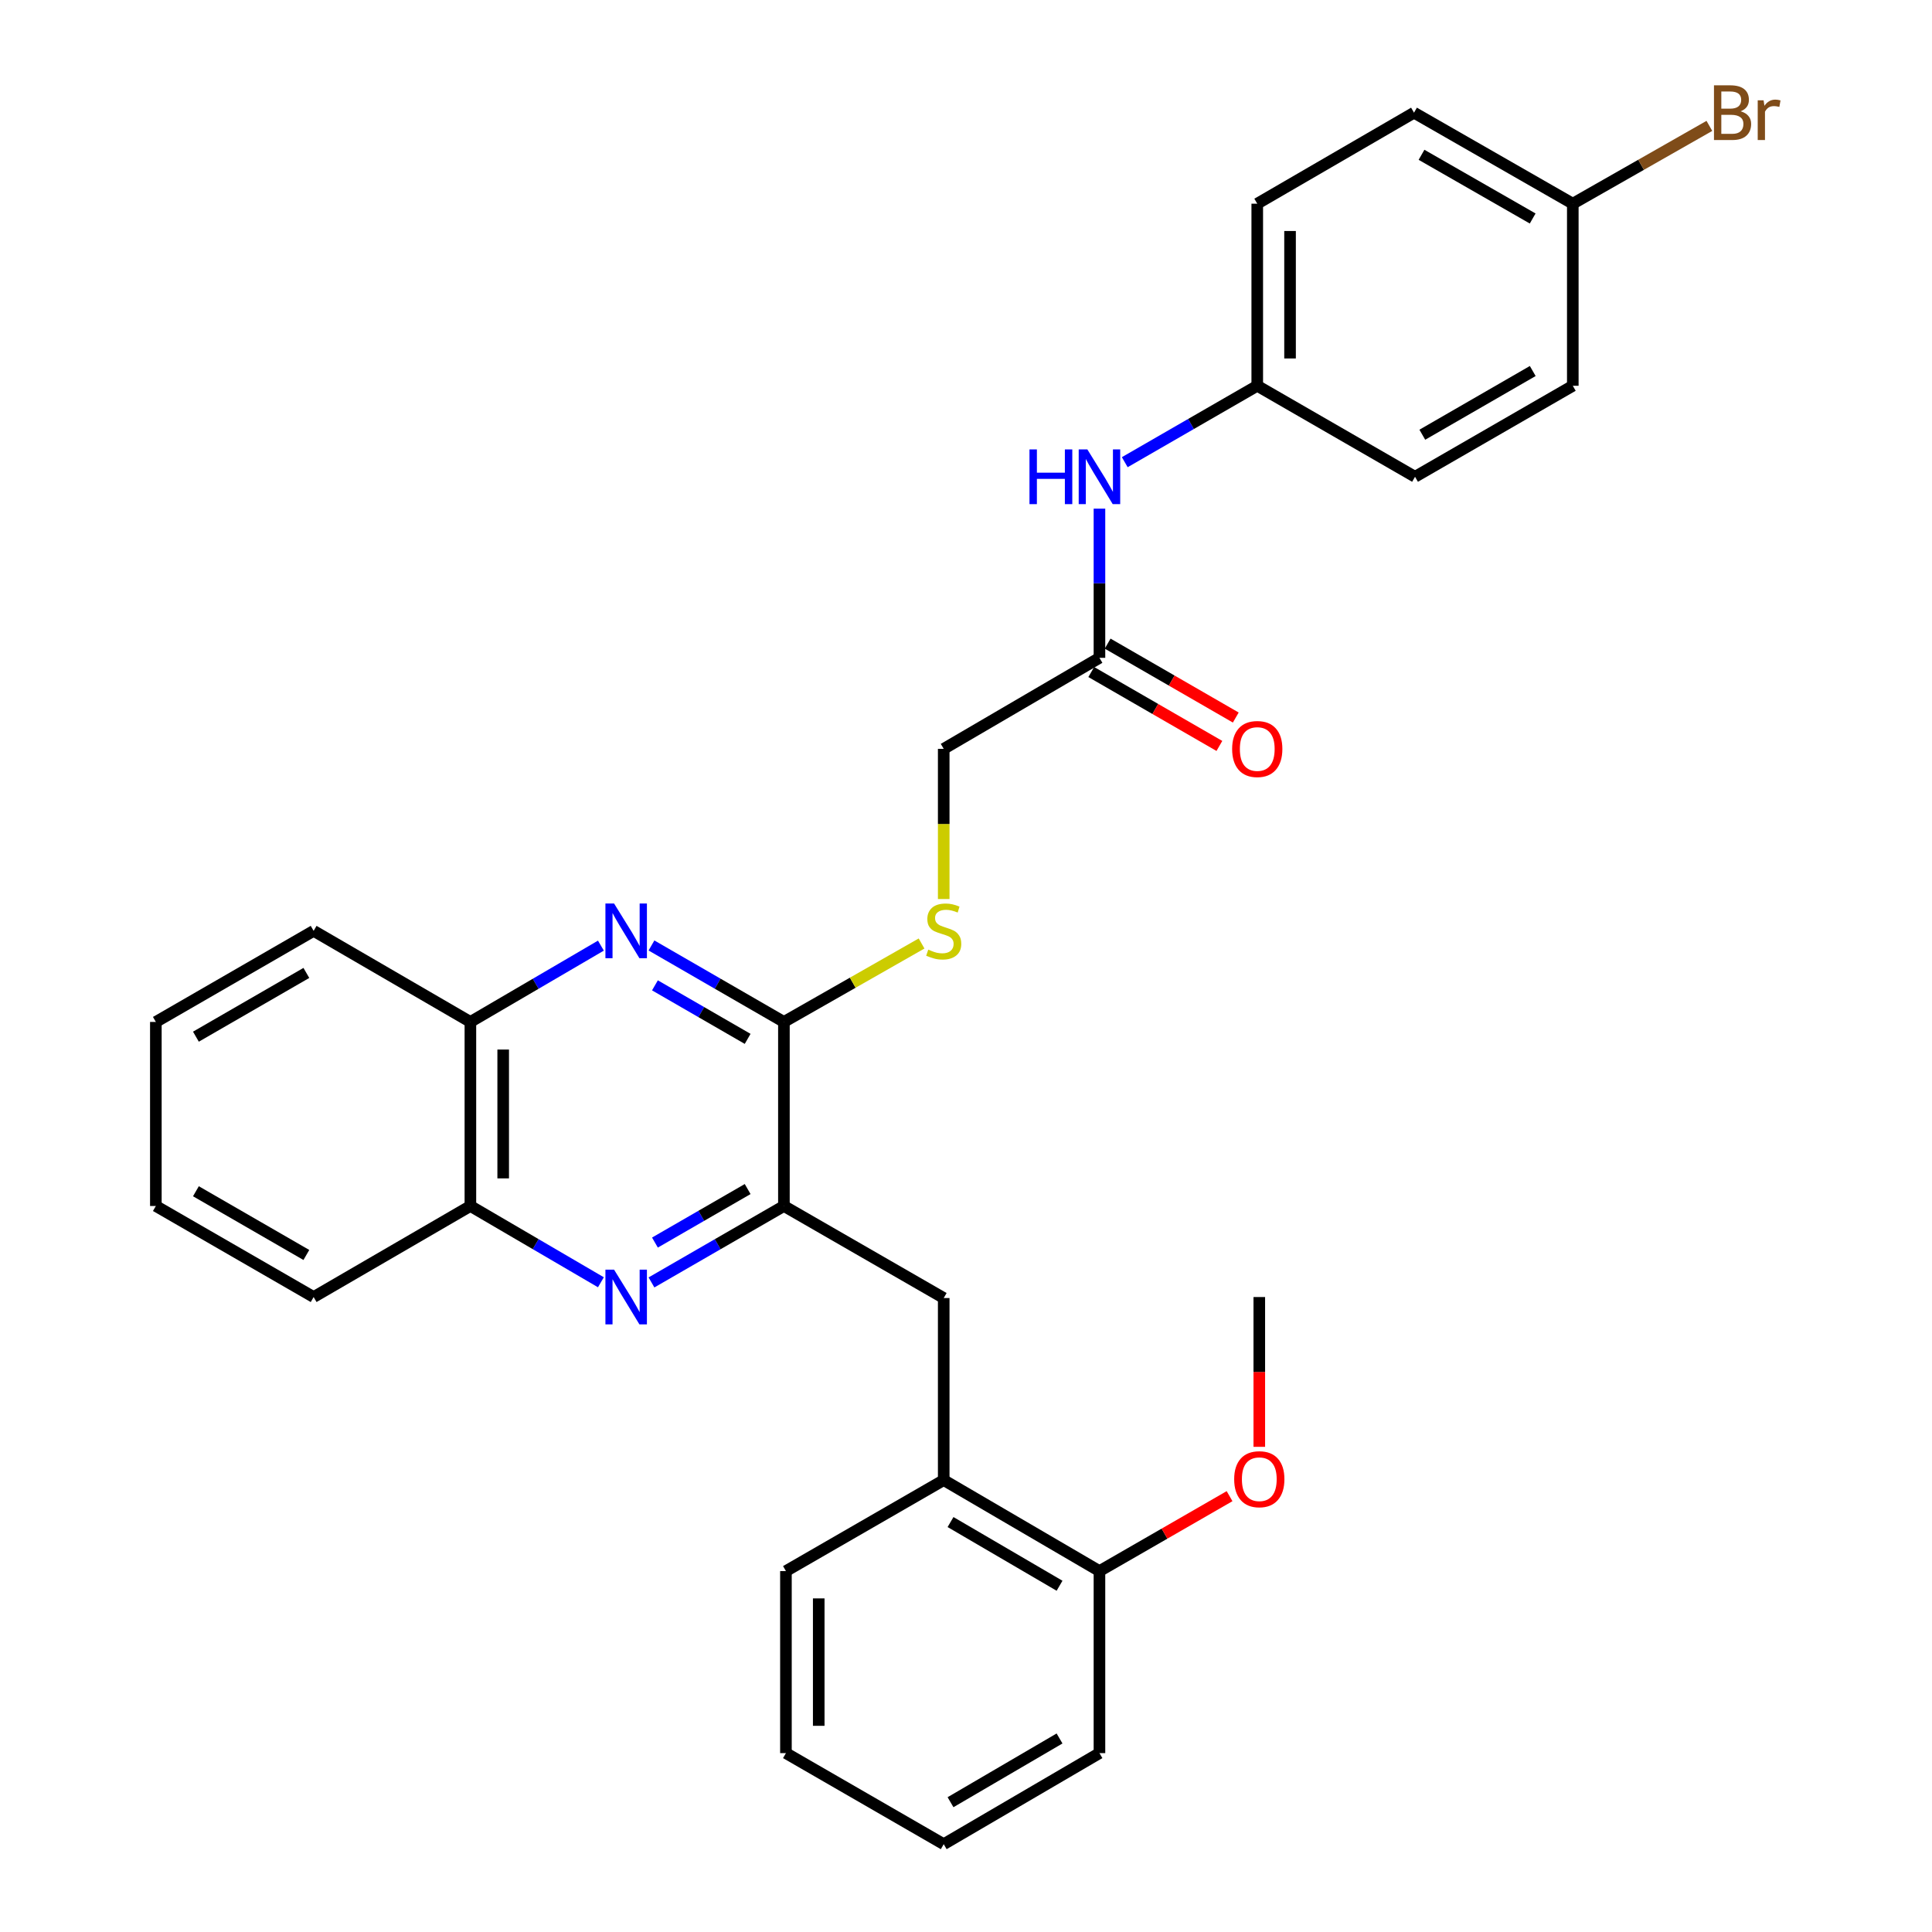 <?xml version='1.0' encoding='iso-8859-1'?>
<svg version='1.1' baseProfile='full'
              xmlns='http://www.w3.org/2000/svg'
                      xmlns:rdkit='http://www.rdkit.org/xml'
                      xmlns:xlink='http://www.w3.org/1999/xlink'
                  xml:space='preserve'
width='1000px' height='1000px' viewBox='0 0 1000 1000'>
<!-- END OF HEADER -->
<rect style='opacity:1.0;fill:#FFFFFF;stroke:none' width='1000' height='1000' x='0' y='0'> </rect>
<path class='bond-1' d='M 337.202,489.375 L 371.477,509.165' style='fill:none;fill-rule:evenodd;stroke:#0000FF;stroke-width:6px;stroke-linecap:butt;stroke-linejoin:miter;stroke-opacity:1' />
<path class='bond-1' d='M 371.477,509.165 L 405.752,528.955' style='fill:none;fill-rule:evenodd;stroke:#000000;stroke-width:6px;stroke-linecap:butt;stroke-linejoin:miter;stroke-opacity:1' />
<path class='bond-1' d='M 338.997,510.012 L 362.989,523.865' style='fill:none;fill-rule:evenodd;stroke:#0000FF;stroke-width:6px;stroke-linecap:butt;stroke-linejoin:miter;stroke-opacity:1' />
<path class='bond-1' d='M 362.989,523.865 L 386.982,537.718' style='fill:none;fill-rule:evenodd;stroke:#000000;stroke-width:6px;stroke-linecap:butt;stroke-linejoin:miter;stroke-opacity:1' />
<path class='bond-5' d='M 311.03,489.457 L 277.252,509.206' style='fill:none;fill-rule:evenodd;stroke:#0000FF;stroke-width:6px;stroke-linecap:butt;stroke-linejoin:miter;stroke-opacity:1' />
<path class='bond-5' d='M 277.252,509.206 L 243.475,528.955' style='fill:none;fill-rule:evenodd;stroke:#000000;stroke-width:6px;stroke-linecap:butt;stroke-linejoin:miter;stroke-opacity:1' />
<path class='bond-0' d='M 311.03,663.702 L 277.253,643.961' style='fill:none;fill-rule:evenodd;stroke:#0000FF;stroke-width:6px;stroke-linecap:butt;stroke-linejoin:miter;stroke-opacity:1' />
<path class='bond-0' d='M 277.253,643.961 L 243.475,624.22' style='fill:none;fill-rule:evenodd;stroke:#000000;stroke-width:6px;stroke-linecap:butt;stroke-linejoin:miter;stroke-opacity:1' />
<path class='bond-30' d='M 337.201,663.784 L 371.477,644.002' style='fill:none;fill-rule:evenodd;stroke:#0000FF;stroke-width:6px;stroke-linecap:butt;stroke-linejoin:miter;stroke-opacity:1' />
<path class='bond-30' d='M 371.477,644.002 L 405.752,624.22' style='fill:none;fill-rule:evenodd;stroke:#000000;stroke-width:6px;stroke-linecap:butt;stroke-linejoin:miter;stroke-opacity:1' />
<path class='bond-30' d='M 338.999,643.148 L 362.992,629.3' style='fill:none;fill-rule:evenodd;stroke:#0000FF;stroke-width:6px;stroke-linecap:butt;stroke-linejoin:miter;stroke-opacity:1' />
<path class='bond-30' d='M 362.992,629.3 L 386.985,615.453' style='fill:none;fill-rule:evenodd;stroke:#000000;stroke-width:6px;stroke-linecap:butt;stroke-linejoin:miter;stroke-opacity:1' />
<path class='bond-2' d='M 405.752,528.955 L 405.752,624.22' style='fill:none;fill-rule:evenodd;stroke:#000000;stroke-width:6px;stroke-linecap:butt;stroke-linejoin:miter;stroke-opacity:1' />
<path class='bond-4' d='M 405.752,528.955 L 441.379,508.649' style='fill:none;fill-rule:evenodd;stroke:#000000;stroke-width:6px;stroke-linecap:butt;stroke-linejoin:miter;stroke-opacity:1' />
<path class='bond-4' d='M 441.379,508.649 L 477.006,488.344' style='fill:none;fill-rule:evenodd;stroke:#CCCC00;stroke-width:6px;stroke-linecap:butt;stroke-linejoin:miter;stroke-opacity:1' />
<path class='bond-3' d='M 405.752,624.22 L 488.466,671.862' style='fill:none;fill-rule:evenodd;stroke:#000000;stroke-width:6px;stroke-linecap:butt;stroke-linejoin:miter;stroke-opacity:1' />
<path class='bond-8' d='M 488.466,671.862 L 488.466,766.09' style='fill:none;fill-rule:evenodd;stroke:#000000;stroke-width:6px;stroke-linecap:butt;stroke-linejoin:miter;stroke-opacity:1' />
<path class='bond-12' d='M 488.466,465.337 L 488.466,426.47' style='fill:none;fill-rule:evenodd;stroke:#CCCC00;stroke-width:6px;stroke-linecap:butt;stroke-linejoin:miter;stroke-opacity:1' />
<path class='bond-12' d='M 488.466,426.47 L 488.466,387.604' style='fill:none;fill-rule:evenodd;stroke:#000000;stroke-width:6px;stroke-linecap:butt;stroke-linejoin:miter;stroke-opacity:1' />
<path class='bond-6' d='M 243.475,528.955 L 243.475,624.22' style='fill:none;fill-rule:evenodd;stroke:#000000;stroke-width:6px;stroke-linecap:butt;stroke-linejoin:miter;stroke-opacity:1' />
<path class='bond-6' d='M 260.45,543.244 L 260.45,609.93' style='fill:none;fill-rule:evenodd;stroke:#000000;stroke-width:6px;stroke-linecap:butt;stroke-linejoin:miter;stroke-opacity:1' />
<path class='bond-23' d='M 243.475,528.955 L 162.337,481.813' style='fill:none;fill-rule:evenodd;stroke:#000000;stroke-width:6px;stroke-linecap:butt;stroke-linejoin:miter;stroke-opacity:1' />
<path class='bond-22' d='M 243.475,624.22 L 162.337,671.343' style='fill:none;fill-rule:evenodd;stroke:#000000;stroke-width:6px;stroke-linecap:butt;stroke-linejoin:miter;stroke-opacity:1' />
<path class='bond-7' d='M 569.076,340.49 L 488.466,387.604' style='fill:none;fill-rule:evenodd;stroke:#000000;stroke-width:6px;stroke-linecap:butt;stroke-linejoin:miter;stroke-opacity:1' />
<path class='bond-9' d='M 569.076,340.49 L 569.076,301.886' style='fill:none;fill-rule:evenodd;stroke:#000000;stroke-width:6px;stroke-linecap:butt;stroke-linejoin:miter;stroke-opacity:1' />
<path class='bond-9' d='M 569.076,301.886 L 569.076,263.283' style='fill:none;fill-rule:evenodd;stroke:#0000FF;stroke-width:6px;stroke-linecap:butt;stroke-linejoin:miter;stroke-opacity:1' />
<path class='bond-11' d='M 564.835,347.841 L 597.995,366.969' style='fill:none;fill-rule:evenodd;stroke:#000000;stroke-width:6px;stroke-linecap:butt;stroke-linejoin:miter;stroke-opacity:1' />
<path class='bond-11' d='M 597.995,366.969 L 631.154,386.097' style='fill:none;fill-rule:evenodd;stroke:#FF0000;stroke-width:6px;stroke-linecap:butt;stroke-linejoin:miter;stroke-opacity:1' />
<path class='bond-11' d='M 573.317,333.138 L 606.476,352.265' style='fill:none;fill-rule:evenodd;stroke:#000000;stroke-width:6px;stroke-linecap:butt;stroke-linejoin:miter;stroke-opacity:1' />
<path class='bond-11' d='M 606.476,352.265 L 639.636,371.393' style='fill:none;fill-rule:evenodd;stroke:#FF0000;stroke-width:6px;stroke-linecap:butt;stroke-linejoin:miter;stroke-opacity:1' />
<path class='bond-10' d='M 488.466,766.09 L 569.076,813.194' style='fill:none;fill-rule:evenodd;stroke:#000000;stroke-width:6px;stroke-linecap:butt;stroke-linejoin:miter;stroke-opacity:1' />
<path class='bond-10' d='M 491.993,787.811 L 548.421,820.784' style='fill:none;fill-rule:evenodd;stroke:#000000;stroke-width:6px;stroke-linecap:butt;stroke-linejoin:miter;stroke-opacity:1' />
<path class='bond-21' d='M 488.466,766.09 L 406.799,813.194' style='fill:none;fill-rule:evenodd;stroke:#000000;stroke-width:6px;stroke-linecap:butt;stroke-linejoin:miter;stroke-opacity:1' />
<path class='bond-13' d='M 582.173,239.227 L 616.463,219.451' style='fill:none;fill-rule:evenodd;stroke:#0000FF;stroke-width:6px;stroke-linecap:butt;stroke-linejoin:miter;stroke-opacity:1' />
<path class='bond-13' d='M 616.463,219.451 L 650.752,199.676' style='fill:none;fill-rule:evenodd;stroke:#000000;stroke-width:6px;stroke-linecap:butt;stroke-linejoin:miter;stroke-opacity:1' />
<path class='bond-20' d='M 569.076,813.194 L 602.749,793.804' style='fill:none;fill-rule:evenodd;stroke:#000000;stroke-width:6px;stroke-linecap:butt;stroke-linejoin:miter;stroke-opacity:1' />
<path class='bond-20' d='M 602.749,793.804 L 636.422,774.413' style='fill:none;fill-rule:evenodd;stroke:#FF0000;stroke-width:6px;stroke-linecap:butt;stroke-linejoin:miter;stroke-opacity:1' />
<path class='bond-24' d='M 569.076,813.194 L 569.076,907.413' style='fill:none;fill-rule:evenodd;stroke:#000000;stroke-width:6px;stroke-linecap:butt;stroke-linejoin:miter;stroke-opacity:1' />
<path class='bond-16' d='M 650.752,199.676 L 732.419,246.78' style='fill:none;fill-rule:evenodd;stroke:#000000;stroke-width:6px;stroke-linecap:butt;stroke-linejoin:miter;stroke-opacity:1' />
<path class='bond-17' d='M 650.752,199.676 L 650.752,105.429' style='fill:none;fill-rule:evenodd;stroke:#000000;stroke-width:6px;stroke-linecap:butt;stroke-linejoin:miter;stroke-opacity:1' />
<path class='bond-17' d='M 667.727,185.539 L 667.727,119.566' style='fill:none;fill-rule:evenodd;stroke:#000000;stroke-width:6px;stroke-linecap:butt;stroke-linejoin:miter;stroke-opacity:1' />
<path class='bond-14' d='M 814.076,105.429 L 731.891,58.325' style='fill:none;fill-rule:evenodd;stroke:#000000;stroke-width:6px;stroke-linecap:butt;stroke-linejoin:miter;stroke-opacity:1' />
<path class='bond-14' d='M 793.308,113.091 L 735.778,80.118' style='fill:none;fill-rule:evenodd;stroke:#000000;stroke-width:6px;stroke-linecap:butt;stroke-linejoin:miter;stroke-opacity:1' />
<path class='bond-15' d='M 814.076,105.429 L 849.424,85.294' style='fill:none;fill-rule:evenodd;stroke:#000000;stroke-width:6px;stroke-linecap:butt;stroke-linejoin:miter;stroke-opacity:1' />
<path class='bond-15' d='M 849.424,85.294 L 884.772,65.16' style='fill:none;fill-rule:evenodd;stroke:#7F4C19;stroke-width:6px;stroke-linecap:butt;stroke-linejoin:miter;stroke-opacity:1' />
<path class='bond-33' d='M 814.076,105.429 L 814.076,199.676' style='fill:none;fill-rule:evenodd;stroke:#000000;stroke-width:6px;stroke-linecap:butt;stroke-linejoin:miter;stroke-opacity:1' />
<path class='bond-19' d='M 732.419,246.78 L 814.076,199.676' style='fill:none;fill-rule:evenodd;stroke:#000000;stroke-width:6px;stroke-linecap:butt;stroke-linejoin:miter;stroke-opacity:1' />
<path class='bond-19' d='M 736.186,225.011 L 793.346,192.038' style='fill:none;fill-rule:evenodd;stroke:#000000;stroke-width:6px;stroke-linecap:butt;stroke-linejoin:miter;stroke-opacity:1' />
<path class='bond-18' d='M 650.752,105.429 L 731.891,58.325' style='fill:none;fill-rule:evenodd;stroke:#000000;stroke-width:6px;stroke-linecap:butt;stroke-linejoin:miter;stroke-opacity:1' />
<path class='bond-25' d='M 651.809,748.877 L 651.809,710.11' style='fill:none;fill-rule:evenodd;stroke:#FF0000;stroke-width:6px;stroke-linecap:butt;stroke-linejoin:miter;stroke-opacity:1' />
<path class='bond-25' d='M 651.809,710.11 L 651.809,671.343' style='fill:none;fill-rule:evenodd;stroke:#000000;stroke-width:6px;stroke-linecap:butt;stroke-linejoin:miter;stroke-opacity:1' />
<path class='bond-26' d='M 406.799,813.194 L 406.799,907.413' style='fill:none;fill-rule:evenodd;stroke:#000000;stroke-width:6px;stroke-linecap:butt;stroke-linejoin:miter;stroke-opacity:1' />
<path class='bond-26' d='M 423.774,827.327 L 423.774,893.28' style='fill:none;fill-rule:evenodd;stroke:#000000;stroke-width:6px;stroke-linecap:butt;stroke-linejoin:miter;stroke-opacity:1' />
<path class='bond-31' d='M 162.337,671.343 L 80.67,624.22' style='fill:none;fill-rule:evenodd;stroke:#000000;stroke-width:6px;stroke-linecap:butt;stroke-linejoin:miter;stroke-opacity:1' />
<path class='bond-31' d='M 158.57,649.572 L 101.404,616.586' style='fill:none;fill-rule:evenodd;stroke:#000000;stroke-width:6px;stroke-linecap:butt;stroke-linejoin:miter;stroke-opacity:1' />
<path class='bond-27' d='M 162.337,481.813 L 80.67,528.955' style='fill:none;fill-rule:evenodd;stroke:#000000;stroke-width:6px;stroke-linecap:butt;stroke-linejoin:miter;stroke-opacity:1' />
<path class='bond-27' d='M 158.573,503.585 L 101.406,536.584' style='fill:none;fill-rule:evenodd;stroke:#000000;stroke-width:6px;stroke-linecap:butt;stroke-linejoin:miter;stroke-opacity:1' />
<path class='bond-32' d='M 569.076,907.413 L 488.466,954.545' style='fill:none;fill-rule:evenodd;stroke:#000000;stroke-width:6px;stroke-linecap:butt;stroke-linejoin:miter;stroke-opacity:1' />
<path class='bond-32' d='M 548.417,899.829 L 491.989,932.822' style='fill:none;fill-rule:evenodd;stroke:#000000;stroke-width:6px;stroke-linecap:butt;stroke-linejoin:miter;stroke-opacity:1' />
<path class='bond-29' d='M 406.799,907.413 L 488.466,954.545' style='fill:none;fill-rule:evenodd;stroke:#000000;stroke-width:6px;stroke-linecap:butt;stroke-linejoin:miter;stroke-opacity:1' />
<path class='bond-28' d='M 80.67,528.955 L 80.67,624.22' style='fill:none;fill-rule:evenodd;stroke:#000000;stroke-width:6px;stroke-linecap:butt;stroke-linejoin:miter;stroke-opacity:1' />
<path  class='atom-0' d='M 317.845 467.653
L 327.125 482.653
Q 328.045 484.133, 329.525 486.813
Q 331.005 489.493, 331.085 489.653
L 331.085 467.653
L 334.845 467.653
L 334.845 495.973
L 330.965 495.973
L 321.005 479.573
Q 319.845 477.653, 318.605 475.453
Q 317.405 473.253, 317.045 472.573
L 317.045 495.973
L 313.365 495.973
L 313.365 467.653
L 317.845 467.653
' fill='#0000FF'/>
<path  class='atom-1' d='M 317.845 657.183
L 327.125 672.183
Q 328.045 673.663, 329.525 676.343
Q 331.005 679.023, 331.085 679.183
L 331.085 657.183
L 334.845 657.183
L 334.845 685.503
L 330.965 685.503
L 321.005 669.103
Q 319.845 667.183, 318.605 664.983
Q 317.405 662.783, 317.045 662.103
L 317.045 685.503
L 313.365 685.503
L 313.365 657.183
L 317.845 657.183
' fill='#0000FF'/>
<path  class='atom-5' d='M 480.466 491.533
Q 480.786 491.653, 482.106 492.213
Q 483.426 492.773, 484.866 493.133
Q 486.346 493.453, 487.786 493.453
Q 490.466 493.453, 492.026 492.173
Q 493.586 490.853, 493.586 488.573
Q 493.586 487.013, 492.786 486.053
Q 492.026 485.093, 490.826 484.573
Q 489.626 484.053, 487.626 483.453
Q 485.106 482.693, 483.586 481.973
Q 482.106 481.253, 481.026 479.733
Q 479.986 478.213, 479.986 475.653
Q 479.986 472.093, 482.386 469.893
Q 484.826 467.693, 489.626 467.693
Q 492.906 467.693, 496.626 469.253
L 495.706 472.333
Q 492.306 470.933, 489.746 470.933
Q 486.986 470.933, 485.466 472.093
Q 483.946 473.213, 483.986 475.173
Q 483.986 476.693, 484.746 477.613
Q 485.546 478.533, 486.666 479.053
Q 487.826 479.573, 489.746 480.173
Q 492.306 480.973, 493.826 481.773
Q 495.346 482.573, 496.426 484.213
Q 497.546 485.813, 497.546 488.573
Q 497.546 492.493, 494.906 494.613
Q 492.306 496.693, 487.946 496.693
Q 485.426 496.693, 483.506 496.133
Q 481.626 495.613, 479.386 494.693
L 480.466 491.533
' fill='#CCCC00'/>
<path  class='atom-10' d='M 532.856 232.62
L 536.696 232.62
L 536.696 244.66
L 551.176 244.66
L 551.176 232.62
L 555.016 232.62
L 555.016 260.94
L 551.176 260.94
L 551.176 247.86
L 536.696 247.86
L 536.696 260.94
L 532.856 260.94
L 532.856 232.62
' fill='#0000FF'/>
<path  class='atom-10' d='M 562.816 232.62
L 572.096 247.62
Q 573.016 249.1, 574.496 251.78
Q 575.976 254.46, 576.056 254.62
L 576.056 232.62
L 579.816 232.62
L 579.816 260.94
L 575.936 260.94
L 565.976 244.54
Q 564.816 242.62, 563.576 240.42
Q 562.376 238.22, 562.016 237.54
L 562.016 260.94
L 558.336 260.94
L 558.336 232.62
L 562.816 232.62
' fill='#0000FF'/>
<path  class='atom-12' d='M 637.752 387.684
Q 637.752 380.884, 641.112 377.084
Q 644.472 373.284, 650.752 373.284
Q 657.032 373.284, 660.392 377.084
Q 663.752 380.884, 663.752 387.684
Q 663.752 394.564, 660.352 398.484
Q 656.952 402.364, 650.752 402.364
Q 644.512 402.364, 641.112 398.484
Q 637.752 394.604, 637.752 387.684
M 650.752 399.164
Q 655.072 399.164, 657.392 396.284
Q 659.752 393.364, 659.752 387.684
Q 659.752 382.124, 657.392 379.324
Q 655.072 376.484, 650.752 376.484
Q 646.432 376.484, 644.072 379.284
Q 641.752 382.084, 641.752 387.684
Q 641.752 393.404, 644.072 396.284
Q 646.432 399.164, 650.752 399.164
' fill='#FF0000'/>
<path  class='atom-16' d='M 900.911 57.605
Q 903.631 58.365, 904.991 60.045
Q 906.391 61.685, 906.391 64.125
Q 906.391 68.045, 903.871 70.285
Q 901.391 72.485, 896.671 72.485
L 887.151 72.485
L 887.151 44.165
L 895.511 44.165
Q 900.351 44.165, 902.791 46.125
Q 905.231 48.085, 905.231 51.685
Q 905.231 55.965, 900.911 57.605
M 890.951 47.365
L 890.951 56.245
L 895.511 56.245
Q 898.311 56.245, 899.751 55.125
Q 901.231 53.965, 901.231 51.685
Q 901.231 47.365, 895.511 47.365
L 890.951 47.365
M 896.671 69.285
Q 899.431 69.285, 900.911 67.965
Q 902.391 66.645, 902.391 64.125
Q 902.391 61.805, 900.751 60.645
Q 899.151 59.445, 896.071 59.445
L 890.951 59.445
L 890.951 69.285
L 896.671 69.285
' fill='#7F4C19'/>
<path  class='atom-16' d='M 912.831 51.925
L 913.271 54.765
Q 915.431 51.565, 918.951 51.565
Q 920.071 51.565, 921.591 51.965
L 920.991 55.325
Q 919.271 54.925, 918.311 54.925
Q 916.631 54.925, 915.511 55.605
Q 914.431 56.245, 913.551 57.805
L 913.551 72.485
L 909.791 72.485
L 909.791 51.925
L 912.831 51.925
' fill='#7F4C19'/>
<path  class='atom-21' d='M 638.809 765.632
Q 638.809 758.832, 642.169 755.032
Q 645.529 751.232, 651.809 751.232
Q 658.089 751.232, 661.449 755.032
Q 664.809 758.832, 664.809 765.632
Q 664.809 772.512, 661.409 776.432
Q 658.009 780.312, 651.809 780.312
Q 645.569 780.312, 642.169 776.432
Q 638.809 772.552, 638.809 765.632
M 651.809 777.112
Q 656.129 777.112, 658.449 774.232
Q 660.809 771.312, 660.809 765.632
Q 660.809 760.072, 658.449 757.272
Q 656.129 754.432, 651.809 754.432
Q 647.489 754.432, 645.129 757.232
Q 642.809 760.032, 642.809 765.632
Q 642.809 771.352, 645.129 774.232
Q 647.489 777.112, 651.809 777.112
' fill='#FF0000'/>
</svg>
